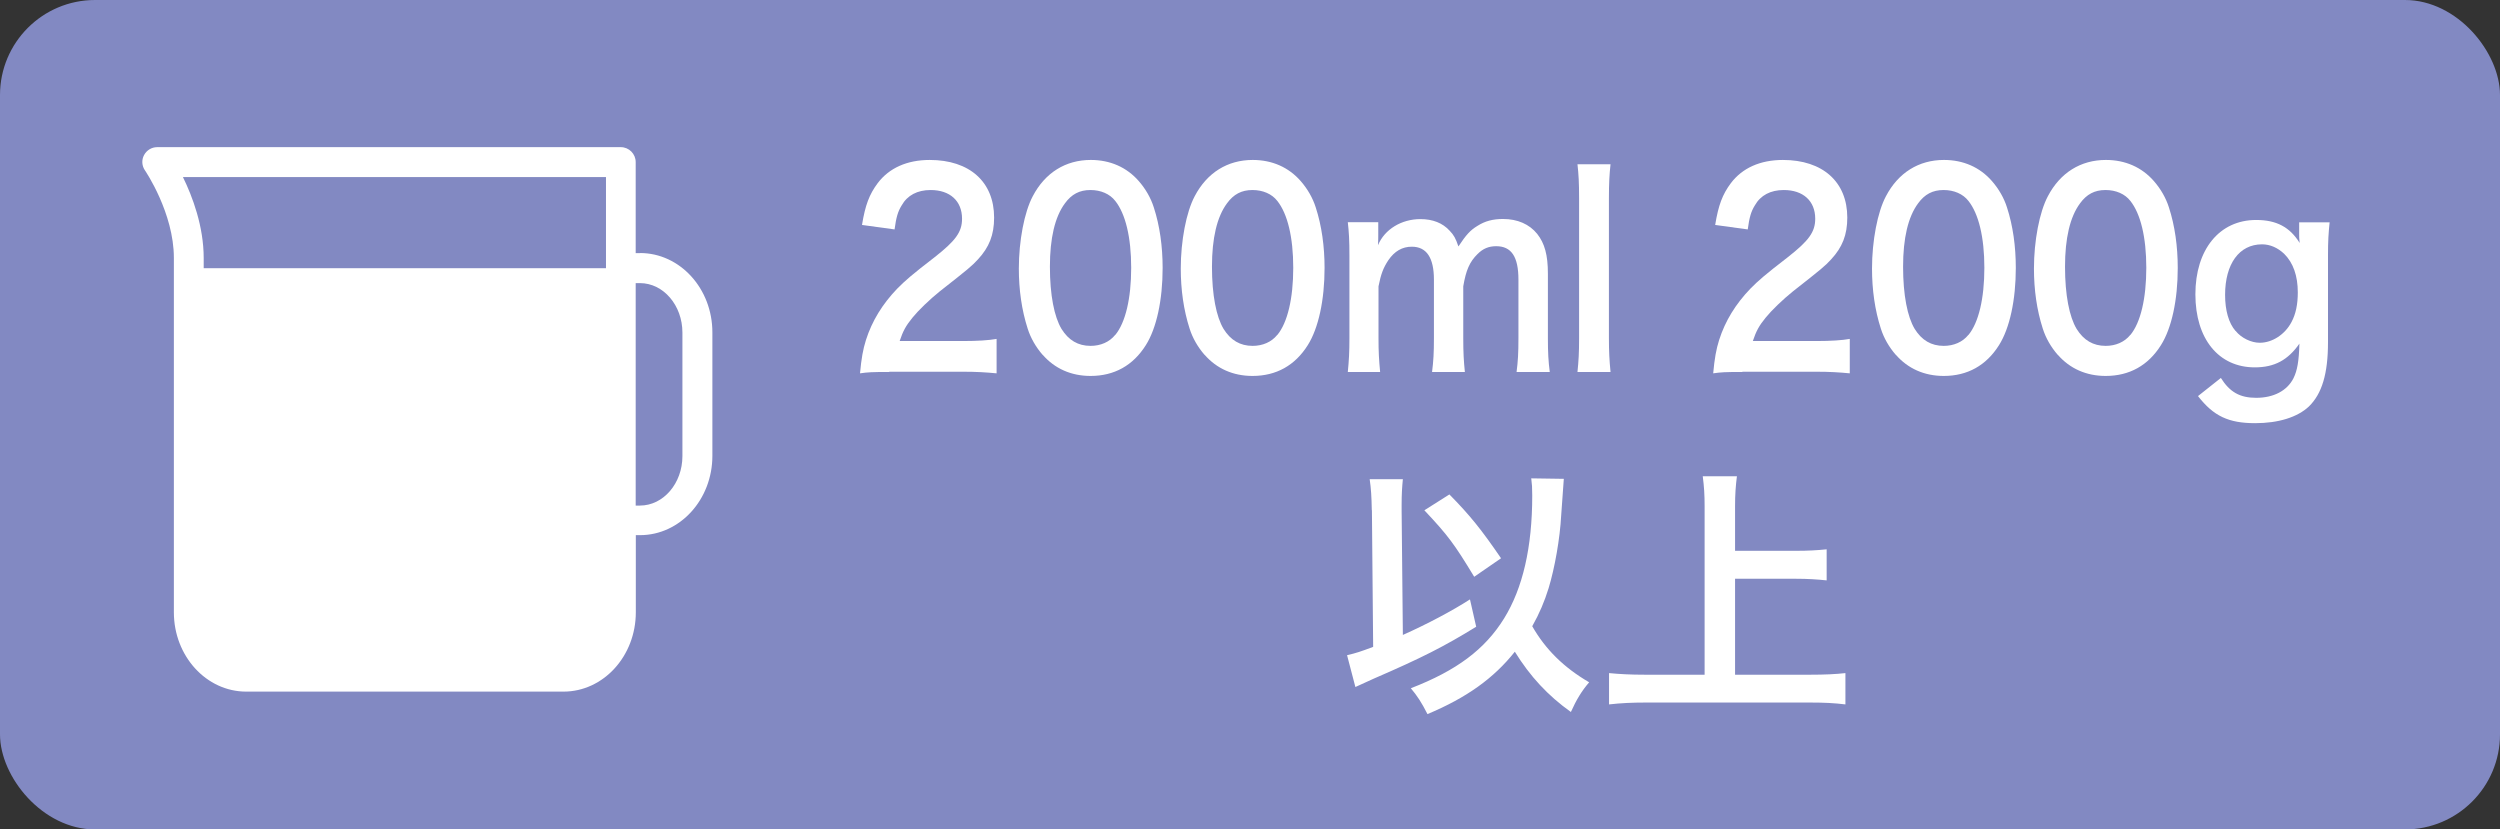 <?xml version="1.0" encoding="UTF-8"?>
<svg id="_レイヤー_2" data-name="レイヤー_2" xmlns="http://www.w3.org/2000/svg" viewBox="0 0 201.16 66.74">
  <rect x="0" y="0" width="201.16" height="66.74" fill="#333333" stroke="none"/>
  <defs>
    <style>
      .cls-1 {
        fill: #fff;
      }

      .cls-2 {
        fill: #8289c2;
      }
    </style>
  </defs>
  <g id="_レイヤー_1-2" data-name="レイヤー_1">
    <g>
      <rect class="cls-2" width="201.16" height="66.74" rx="7.65" ry="7.65"/>
      <g>
        <path class="cls-1" d="M71.56,29.93c-1.43,0-1.72.02-2.36.11.11-1.2.24-1.93.48-2.69.49-1.53,1.32-2.88,2.51-4.12.64-.65,1.19-1.13,3.02-2.54,1.68-1.32,2.2-2.02,2.2-3.09,0-1.43-.97-2.31-2.53-2.31-1.06,0-1.87.42-2.33,1.24-.31.5-.44.97-.57,1.93l-2.62-.36c.26-1.6.59-2.46,1.26-3.36.92-1.22,2.36-1.87,4.19-1.87,3.2,0,5.18,1.76,5.18,4.64,0,1.39-.4,2.39-1.3,3.36-.51.55-.7.71-3.08,2.58-.81.65-1.72,1.53-2.18,2.1-.55.67-.77,1.09-1.04,1.89h5.13c1.15,0,2.07-.06,2.67-.17v2.77c-.86-.08-1.59-.13-2.77-.13h-5.88Z"/>
        <path class="cls-1" d="M83.9,28.56c-.55-.63-.97-1.36-1.21-2.12-.48-1.49-.71-3.13-.71-4.83,0-2.23.44-4.54,1.12-5.82.99-1.89,2.64-2.92,4.67-2.92,1.56,0,2.89.59,3.86,1.7.55.63.97,1.36,1.21,2.12.48,1.47.71,3.15.71,4.87,0,2.58-.49,4.85-1.35,6.21-1.03,1.64-2.54,2.48-4.45,2.48-1.56,0-2.88-.59-3.85-1.7ZM89.74,26.95c.82-.99,1.28-2.94,1.28-5.4s-.46-4.35-1.28-5.38c-.44-.57-1.17-.88-2-.88-.88,0-1.52.34-2.05,1.07-.81,1.09-1.21,2.81-1.21,5.1s.35,4.03.93,5c.57.92,1.34,1.37,2.34,1.37.81,0,1.52-.31,1.98-.88Z"/>
        <path class="cls-1" d="M96.93,28.56c-.55-.63-.97-1.36-1.21-2.12-.48-1.49-.71-3.13-.71-4.83,0-2.23.44-4.54,1.12-5.82.99-1.89,2.64-2.92,4.67-2.92,1.56,0,2.89.59,3.86,1.7.55.63.97,1.36,1.21,2.12.48,1.47.71,3.15.71,4.87,0,2.58-.49,4.85-1.35,6.21-1.03,1.64-2.54,2.48-4.45,2.48-1.56,0-2.88-.59-3.85-1.7ZM102.78,26.95c.82-.99,1.28-2.94,1.28-5.4s-.46-4.35-1.28-5.38c-.44-.57-1.17-.88-2-.88-.88,0-1.52.34-2.05,1.07-.81,1.09-1.21,2.81-1.21,5.1s.35,4.03.93,5c.57.92,1.34,1.37,2.34,1.37.81,0,1.52-.31,1.98-.88Z"/>
        <path class="cls-1" d="M108.45,29.93c.09-.9.13-1.6.13-2.73v-6.59c0-1.32-.04-1.93-.13-2.73h2.45v1.07c0,.13,0,.44-.02.78.53-1.28,1.89-2.1,3.41-2.1.99,0,1.79.31,2.36.94.33.34.48.61.7,1.26.62-.94.97-1.32,1.54-1.66.6-.38,1.23-.55,2.05-.55,1.17,0,2.12.42,2.75,1.2.6.76.86,1.7.86,3.19v5.19c0,1.18.04,1.87.15,2.73h-2.67c.11-.86.15-1.49.15-2.73v-4.7c0-1.85-.57-2.69-1.79-2.69-.6,0-1.06.19-1.5.63-.64.63-.93,1.3-1.15,2.6v4.16c0,1.16.04,1.87.13,2.73h-2.64c.11-.88.15-1.53.15-2.73v-4.7c0-1.76-.59-2.65-1.78-2.65-.77,0-1.39.36-1.89,1.09-.4.61-.59,1.09-.79,2.1v4.16c0,1.13.04,1.76.13,2.73h-2.58Z"/>
        <path class="cls-1" d="M129.59,13.22c-.09.82-.13,1.49-.13,2.75v11.23c0,1.11.04,1.81.13,2.73h-2.66c.09-.9.13-1.51.13-2.73v-11.25c0-1.26-.04-1.93-.13-2.73h2.66Z"/>
        <path class="cls-1" d="M140.21,29.93c-1.43,0-1.72.02-2.36.11.11-1.2.24-1.93.48-2.69.49-1.53,1.32-2.88,2.51-4.12.64-.65,1.19-1.13,3.02-2.54,1.68-1.32,2.2-2.02,2.2-3.09,0-1.43-.97-2.31-2.53-2.31-1.06,0-1.87.42-2.33,1.24-.31.5-.44.97-.57,1.93l-2.62-.36c.26-1.6.59-2.46,1.26-3.36.92-1.22,2.36-1.87,4.19-1.87,3.2,0,5.18,1.76,5.18,4.64,0,1.39-.4,2.39-1.3,3.36-.51.55-.7.71-3.08,2.58-.81.65-1.72,1.53-2.18,2.1-.55.67-.77,1.09-1.04,1.89h5.13c1.15,0,2.07-.06,2.67-.17v2.77c-.86-.08-1.59-.13-2.77-.13h-5.88Z"/>
        <path class="cls-1" d="M152.55,28.56c-.55-.63-.97-1.36-1.21-2.12-.48-1.49-.71-3.13-.71-4.83,0-2.23.44-4.54,1.12-5.82.99-1.89,2.64-2.92,4.67-2.92,1.56,0,2.89.59,3.86,1.7.55.63.97,1.36,1.21,2.12.48,1.47.71,3.15.71,4.87,0,2.58-.49,4.85-1.35,6.21-1.03,1.64-2.54,2.48-4.45,2.48-1.56,0-2.88-.59-3.85-1.7ZM158.39,26.95c.82-.99,1.28-2.94,1.28-5.4s-.46-4.35-1.28-5.38c-.44-.57-1.17-.88-2-.88-.88,0-1.52.34-2.05,1.07-.81,1.09-1.21,2.81-1.21,5.1s.35,4.03.93,5c.57.92,1.34,1.37,2.34,1.37.81,0,1.52-.31,1.98-.88Z"/>
        <path class="cls-1" d="M165.58,28.56c-.55-.63-.97-1.36-1.21-2.12-.48-1.49-.71-3.13-.71-4.83,0-2.23.44-4.54,1.12-5.82.99-1.89,2.64-2.92,4.67-2.92,1.56,0,2.89.59,3.86,1.7.55.63.97,1.36,1.21,2.12.48,1.47.71,3.15.71,4.87,0,2.58-.49,4.85-1.35,6.21-1.03,1.64-2.54,2.48-4.45,2.48-1.56,0-2.88-.59-3.85-1.7ZM171.42,26.95c.82-.99,1.28-2.94,1.28-5.4s-.46-4.35-1.28-5.38c-.44-.57-1.17-.88-2-.88-.88,0-1.52.34-2.05,1.07-.81,1.09-1.21,2.81-1.21,5.1s.35,4.03.93,5c.57.92,1.34,1.37,2.34,1.37.81,0,1.52-.31,1.98-.88Z"/>
        <path class="cls-1" d="M178.7,30.41c.71,1.13,1.52,1.6,2.84,1.6,1.41,0,2.49-.57,3-1.57.31-.63.44-1.37.48-2.79-.92,1.32-2,1.91-3.59,1.91-2.91,0-4.78-2.29-4.78-5.88s1.92-5.98,4.89-5.98c1.63,0,2.71.57,3.5,1.85-.04-.42-.04-.46-.04-.69v-.97h2.45c-.09.9-.13,1.49-.13,2.62v7.03c0,2.52-.48,4.14-1.54,5.17-.92.86-2.44,1.34-4.32,1.34-2.14,0-3.35-.57-4.6-2.18l1.83-1.45ZM179.89,26.63c.46.57,1.25.95,1.94.95,1.01,0,2.03-.67,2.55-1.66.35-.65.51-1.43.51-2.39,0-1.34-.37-2.39-1.1-3.11-.51-.48-1.12-.76-1.78-.76-1.83,0-2.97,1.57-2.97,4.07,0,1.24.29,2.27.84,2.9Z"/>
        <path class="cls-1" d="M110.38,41.06c-.02-1.11-.06-1.74-.17-2.5h2.67c-.06.59-.1,1.22-.1,2.06v.46l.1,10.01c1.93-.86,3.99-1.95,5.4-2.86l.5,2.2c-2.6,1.6-4.37,2.5-8.25,4.18-.8.36-.94.42-1.47.67l-.67-2.56c.73-.17,1.09-.29,2.1-.67l-.1-11ZM125.83,38.54q-.02.23-.21,2.92c-.1,1.89-.52,4.24-1.01,5.86-.34,1.09-.73,2.02-1.32,3.07,1.07,1.87,2.54,3.32,4.58,4.51-.61.71-1.03,1.41-1.47,2.39-1.85-1.32-3.28-2.86-4.51-4.85-1.7,2.14-3.88,3.7-7.03,5.02-.48-.95-.84-1.49-1.34-2.08,3.7-1.43,5.96-3.13,7.5-5.61,1.51-2.44,2.27-5.73,2.27-9.89,0-.67-.02-.9-.08-1.39l2.65.04ZM116.62,39.78c1.66,1.68,2.6,2.86,4.16,5.14l-2.16,1.49c-1.6-2.64-2.1-3.32-4.01-5.35l2.02-1.28Z"/>
        <path class="cls-1" d="M139.61,54.29h6.05c1.11,0,2.06-.04,2.83-.13v2.52c-.88-.11-1.74-.15-2.79-.15h-13.33c-.99,0-1.95.04-2.9.15v-2.52c.82.08,1.7.13,2.9.13h4.79v-13.56c0-.92-.04-1.55-.15-2.41h2.75c-.1.78-.15,1.47-.15,2.41v3.59h4.93c.92,0,1.68-.04,2.44-.12v2.5c-.76-.08-1.55-.13-2.44-.13h-4.93v7.73Z"/>
      </g>
      <path class="cls-1" d="M51.49,20.37h-.34v-7.33c0-.66-.54-1.2-1.2-1.2H12.65c-.45,0-.85.25-1.06.64-.21.39-.18.87.08,1.24.02.03,2.32,3.41,2.32,7.03v28.52c0,3.52,2.61,6.38,5.82,6.38h25.53c3.21,0,5.82-2.86,5.82-6.38v-6.21h.34c3.21,0,5.82-2.86,5.82-6.38v-9.94c0-3.52-2.61-6.38-5.82-6.38ZM48.76,14.25v7.33H16.39v-.81c0-2.56-.9-4.95-1.67-6.52h34.04ZM54.91,36.7c0,2.19-1.53,3.98-3.42,3.98h-.34v-17.9h.34c1.89,0,3.42,1.79,3.42,3.98v9.94Z"/>
    </g>
  </g>
</svg>